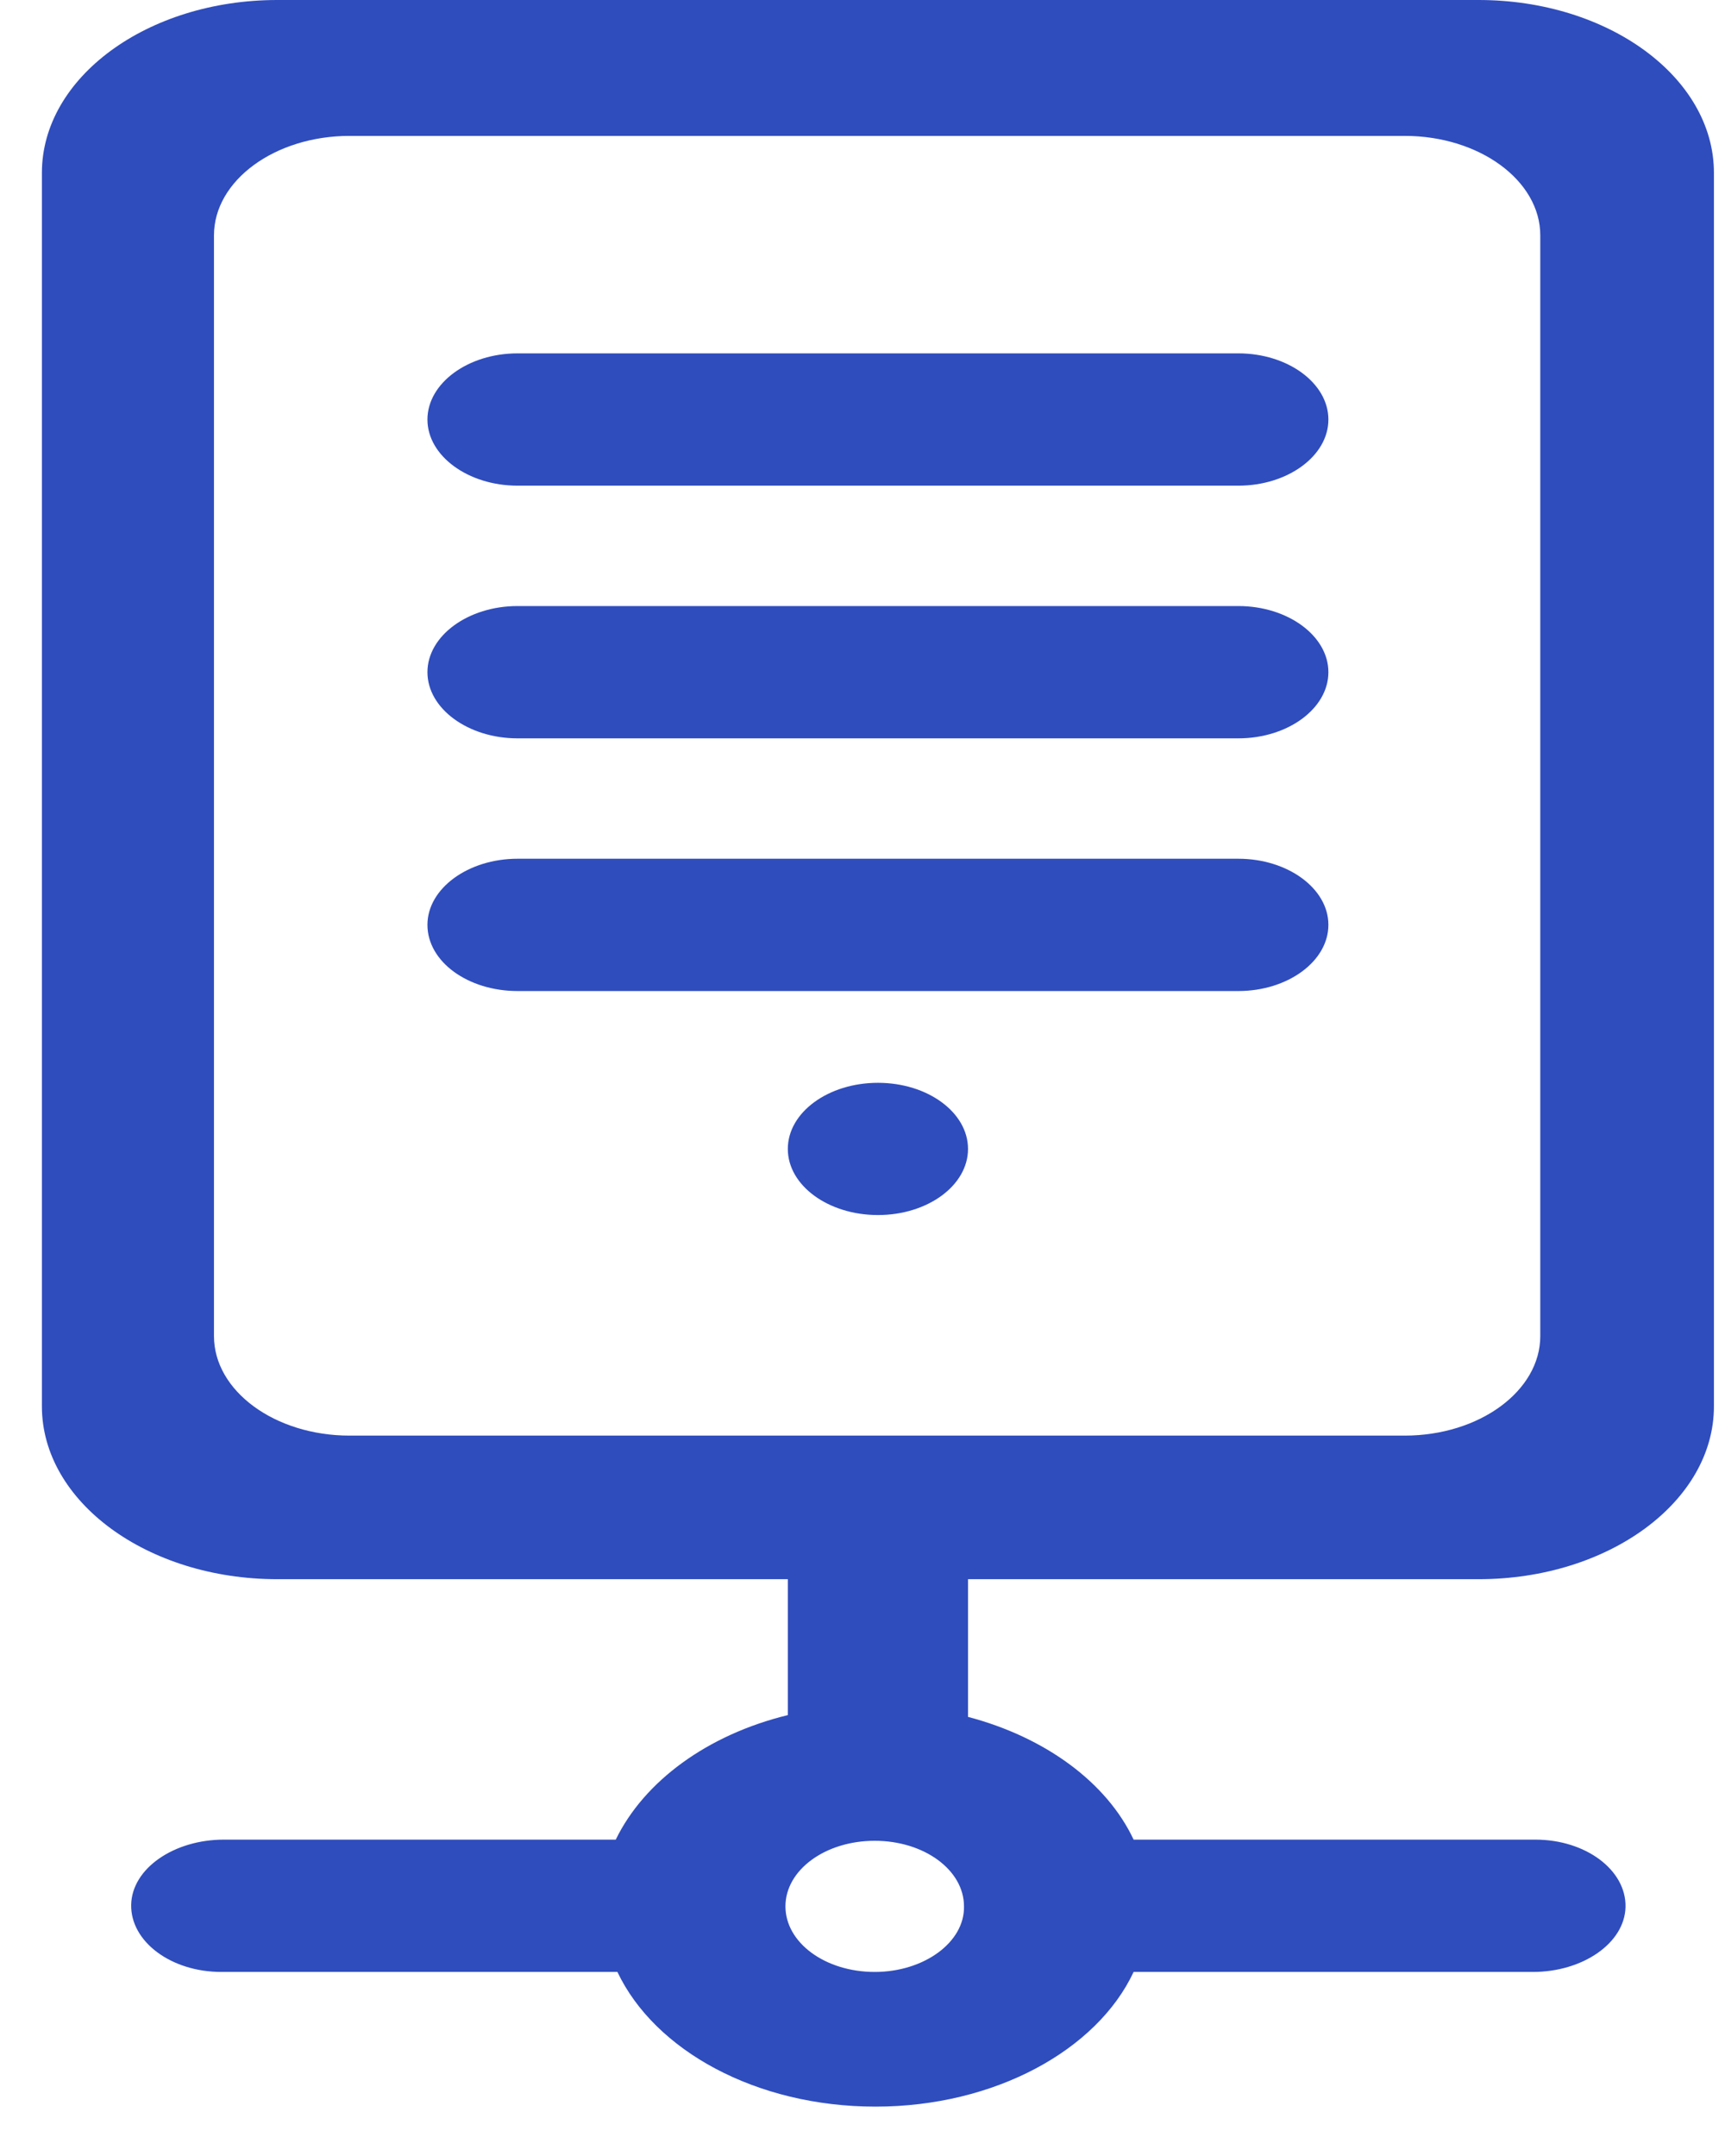 <svg width="24" height="30" viewBox="0 0 24 30" fill="none" xmlns="http://www.w3.org/2000/svg">
<path fill-rule="evenodd" clip-rule="evenodd" d="M20.572 0H3.858C2.051 0 0.583 1.078 0.583 2.405V19.569C0.583 20.896 2.051 21.974 3.858 21.974H10.961V23.865C9.843 24.138 8.962 24.785 8.567 25.598H3.113C2.424 25.598 1.837 25.996 1.825 26.502C1.814 27.016 2.379 27.439 3.079 27.439H8.59C9.109 28.533 10.521 29.313 12.181 29.313C13.841 29.313 15.264 28.525 15.772 27.439H21.328C22.017 27.439 22.604 27.041 22.616 26.535C22.627 26.021 22.062 25.598 21.362 25.598H15.772C15.399 24.802 14.541 24.172 13.468 23.89V21.974H20.572C22.378 21.974 23.846 20.896 23.846 19.569V2.405C23.846 1.078 22.378 0 20.572 0ZM12.17 27.439C11.481 27.439 10.928 27.032 10.928 26.526C10.928 26.021 11.481 25.614 12.17 25.614C12.858 25.614 13.412 26.021 13.412 26.526C13.423 27.024 12.858 27.439 12.17 27.439ZM21.43 18.591C21.43 19.354 20.583 19.976 19.544 19.976H4.863C3.824 19.976 2.977 19.354 2.977 18.591V3.275C2.977 2.513 3.824 1.891 4.863 1.891H19.544C20.583 1.891 21.43 2.513 21.43 3.275V18.591ZM7.201 6.758H17.229C17.918 6.758 18.482 6.343 18.482 5.838C18.482 5.332 17.918 4.917 17.229 4.917H7.201C6.512 4.917 5.947 5.332 5.947 5.838C5.947 6.343 6.512 6.758 7.201 6.758ZM17.229 10.274H7.201C6.512 10.274 5.947 9.859 5.947 9.353C5.947 8.848 6.512 8.433 7.201 8.433H17.229C17.918 8.433 18.482 8.848 18.482 9.353C18.482 9.859 17.918 10.274 17.229 10.274ZM7.201 13.79H17.229C17.918 13.79 18.482 13.375 18.482 12.869C18.482 12.364 17.918 11.949 17.229 11.949H7.201C6.512 11.949 5.947 12.364 5.947 12.869C5.947 13.383 6.512 13.79 7.201 13.79ZM13.468 15.987C13.468 16.495 12.907 16.907 12.215 16.907C11.523 16.907 10.961 16.495 10.961 15.987C10.961 15.479 11.523 15.067 12.215 15.067C12.907 15.067 13.468 15.479 13.468 15.987Z" fill="#2F4DBD"/>
</svg>
